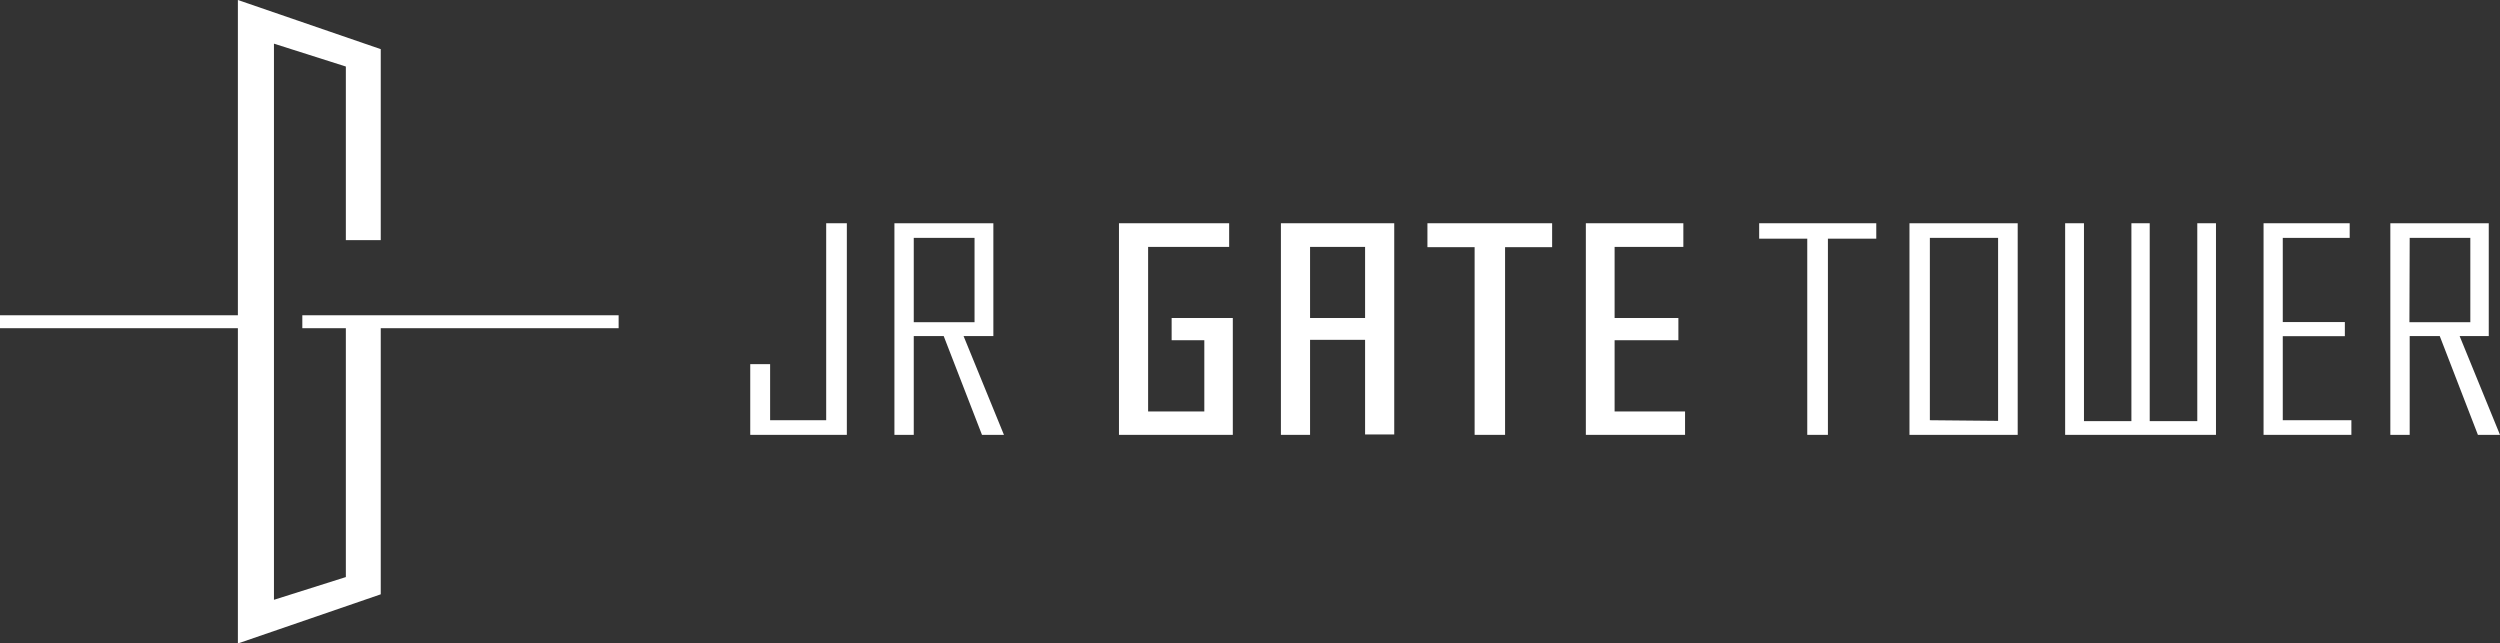 <svg xmlns="http://www.w3.org/2000/svg" width="191.27" height="49.23" viewBox="0 0 191.27 49.23"><rect x="0" y="0" width="191.27" height="49.23" fill="#333333" stroke="none"/><defs><style>.cls-1{fill:#fff;}</style></defs><g id="レイヤー_2" data-name="レイヤー 2"><g id="レイヤー_1-2" data-name="レイヤー 1"><polygon class="cls-1" points="94.32 24.33 89.64 24.33 89.64 26.03 92.14 26.03 92.14 31.48 87.84 31.48 87.84 18.89 94.04 18.89 94.04 17.08 85.61 17.08 85.61 33.27 94.32 33.27 94.32 24.33"/><polygon class="cls-1" points="123.53 31.48 123.53 26.03 128.41 26.03 128.41 24.33 123.53 24.33 123.53 18.89 128.79 18.89 128.79 17.08 121.33 17.08 121.33 33.27 128.92 33.27 128.92 31.48 123.53 31.48"/><path class="cls-1" d="M98,17.08V33.27h2.23V26h4.21v7.24h2.23V17.08Zm2.23,7.25V18.89h4.21v5.44Z"/><polygon class="cls-1" points="109.21 17.08 109.21 18.91 112.82 18.91 112.82 33.27 115.15 33.27 115.15 18.91 118.75 18.91 118.75 17.08 109.21 17.08"/><polygon class="cls-1" points="63.21 32.15 58.92 32.15 58.92 27.86 57.4 27.86 57.4 33.27 64.79 33.27 64.79 17.08 63.21 17.08 63.21 32.15"/><path class="cls-1" d="M75.13,33.27h1.68l-3.09-7.56H76V17.08H68.43V33.27h1.48V25.71H72.2ZM69.91,18.2h4.65v6.45H69.91Z"/><polygon class="cls-1" points="174.65 25.72 179.4 25.72 179.4 24.64 174.65 24.64 174.65 18.2 179.77 18.2 179.77 17.08 173.18 17.08 173.18 33.27 179.9 33.27 179.9 32.15 174.65 32.15 174.65 25.72"/><polygon class="cls-1" points="134.59 17.08 134.59 18.26 138.27 18.26 138.27 33.27 139.85 33.27 139.85 18.26 143.55 18.26 143.55 17.08 134.59 17.08"/><path class="cls-1" d="M189.58,33.27h1.69l-3.09-7.56h2.23V17.08h-7.53V33.27h1.48V25.71h2.3ZM184.36,18.2H189v6.45h-4.66Z"/><path class="cls-1" d="M146.09,17.08V33.27h8.28V17.08Zm1.56,15.07V18.2h5.22v14Z"/><polygon class="cls-1" points="168.11 32.22 164.47 32.22 164.47 17.08 163.07 17.08 163.07 32.22 159.44 32.22 159.44 17.08 158 17.08 158 33.27 169.54 33.27 169.54 17.08 168.11 17.08 168.11 32.22"/><polygon class="cls-1" points="47.33 24.12 23.13 24.12 23.13 25.11 26.46 25.11 26.46 44.15 20.96 45.89 20.96 3.34 26.46 5.09 26.46 18.37 29.13 18.37 29.13 3.76 18.2 0 18.2 24.12 0 24.12 0 25.11 18.2 25.11 18.2 49.23 29.13 45.47 29.13 25.11 47.33 25.11 47.33 24.12"/></g></g></svg>